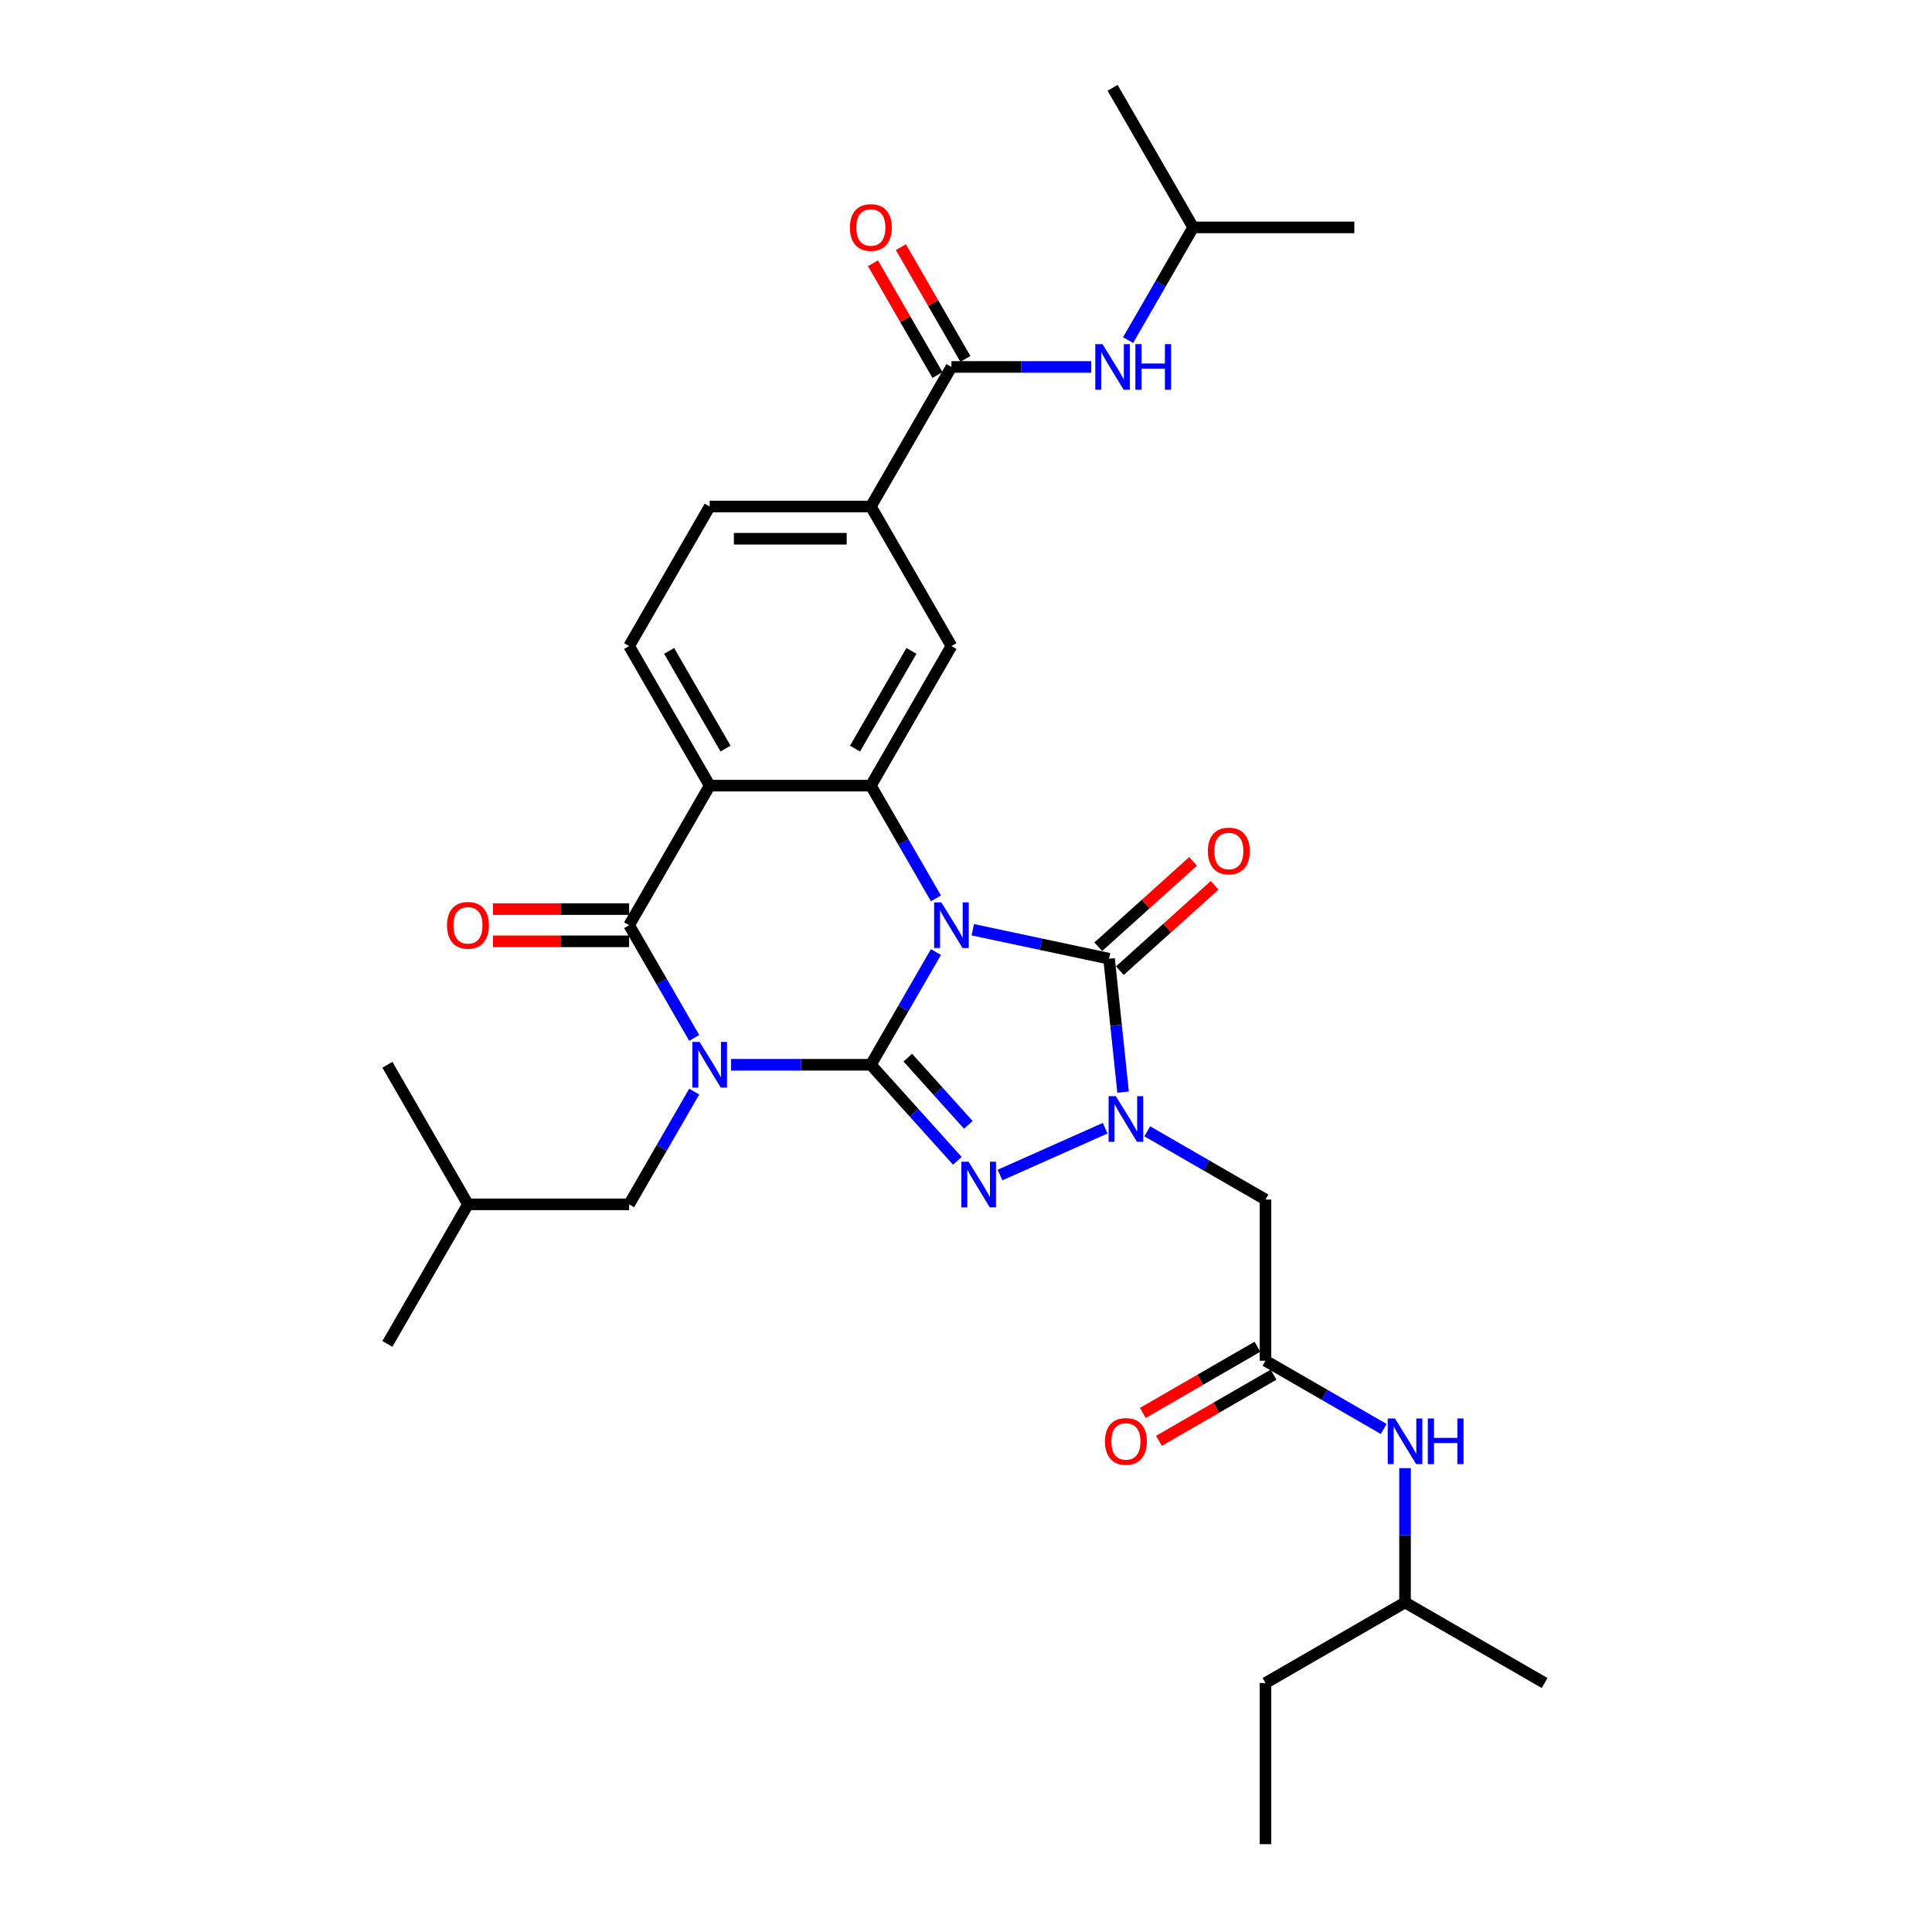 <?xml version='1.0' encoding='iso-8859-1'?>
<svg version='1.1' baseProfile='full'
              xmlns='http://www.w3.org/2000/svg'
                      xmlns:rdkit='http://www.rdkit.org/xml'
                      xmlns:xlink='http://www.w3.org/1999/xlink'
                  xml:space='preserve'
width='1000px' height='1000px' viewBox='0 0 1000 1000'>
<!-- END OF HEADER -->
<rect style='opacity:1.0;fill:#FFFFFF;stroke:none' width='1000' height='1000' x='0' y='0'> </rect>
<path class='bond-0' d='M 450.755,551.123 L 467.596,521.952' style='fill:none;fill-rule:evenodd;stroke:#000000;stroke-width:6px;stroke-linecap:butt;stroke-linejoin:miter;stroke-opacity:1' />
<path class='bond-0' d='M 467.596,521.952 L 484.438,492.781' style='fill:none;fill-rule:evenodd;stroke:#0000FF;stroke-width:6px;stroke-linecap:butt;stroke-linejoin:miter;stroke-opacity:1' />
<path class='bond-1' d='M 450.755,551.123 L 414.57,551.123' style='fill:none;fill-rule:evenodd;stroke:#000000;stroke-width:6px;stroke-linecap:butt;stroke-linejoin:miter;stroke-opacity:1' />
<path class='bond-1' d='M 414.57,551.123 L 378.385,551.123' style='fill:none;fill-rule:evenodd;stroke:#0000FF;stroke-width:6px;stroke-linecap:butt;stroke-linejoin:miter;stroke-opacity:1' />
<path class='bond-2' d='M 450.755,551.123 L 473.14,575.984' style='fill:none;fill-rule:evenodd;stroke:#000000;stroke-width:6px;stroke-linecap:butt;stroke-linejoin:miter;stroke-opacity:1' />
<path class='bond-2' d='M 473.14,575.984 L 495.525,600.846' style='fill:none;fill-rule:evenodd;stroke:#0000FF;stroke-width:6px;stroke-linecap:butt;stroke-linejoin:miter;stroke-opacity:1' />
<path class='bond-2' d='M 469.868,547.418 L 485.538,564.821' style='fill:none;fill-rule:evenodd;stroke:#000000;stroke-width:6px;stroke-linecap:butt;stroke-linejoin:miter;stroke-opacity:1' />
<path class='bond-2' d='M 485.538,564.821 L 501.207,582.224' style='fill:none;fill-rule:evenodd;stroke:#0000FF;stroke-width:6px;stroke-linecap:butt;stroke-linejoin:miter;stroke-opacity:1' />
<path class='bond-3' d='M 503.505,481.232 L 538.779,488.73' style='fill:none;fill-rule:evenodd;stroke:#0000FF;stroke-width:6px;stroke-linecap:butt;stroke-linejoin:miter;stroke-opacity:1' />
<path class='bond-3' d='M 538.779,488.73 L 574.052,496.227' style='fill:none;fill-rule:evenodd;stroke:#000000;stroke-width:6px;stroke-linecap:butt;stroke-linejoin:miter;stroke-opacity:1' />
<path class='bond-6' d='M 484.438,464.988 L 467.596,435.817' style='fill:none;fill-rule:evenodd;stroke:#0000FF;stroke-width:6px;stroke-linecap:butt;stroke-linejoin:miter;stroke-opacity:1' />
<path class='bond-6' d='M 467.596,435.817 L 450.755,406.646' style='fill:none;fill-rule:evenodd;stroke:#000000;stroke-width:6px;stroke-linecap:butt;stroke-linejoin:miter;stroke-opacity:1' />
<path class='bond-5' d='M 359.318,537.226 L 342.476,508.055' style='fill:none;fill-rule:evenodd;stroke:#0000FF;stroke-width:6px;stroke-linecap:butt;stroke-linejoin:miter;stroke-opacity:1' />
<path class='bond-5' d='M 342.476,508.055 L 325.634,478.885' style='fill:none;fill-rule:evenodd;stroke:#000000;stroke-width:6px;stroke-linecap:butt;stroke-linejoin:miter;stroke-opacity:1' />
<path class='bond-14' d='M 359.318,565.02 L 342.476,594.19' style='fill:none;fill-rule:evenodd;stroke:#0000FF;stroke-width:6px;stroke-linecap:butt;stroke-linejoin:miter;stroke-opacity:1' />
<path class='bond-14' d='M 342.476,594.19 L 325.634,623.361' style='fill:none;fill-rule:evenodd;stroke:#000000;stroke-width:6px;stroke-linecap:butt;stroke-linejoin:miter;stroke-opacity:1' />
<path class='bond-4' d='M 517.613,608.194 L 572.03,583.967' style='fill:none;fill-rule:evenodd;stroke:#0000FF;stroke-width:6px;stroke-linecap:butt;stroke-linejoin:miter;stroke-opacity:1' />
<path class='bond-16' d='M 579.634,502.426 L 604.163,480.34' style='fill:none;fill-rule:evenodd;stroke:#000000;stroke-width:6px;stroke-linecap:butt;stroke-linejoin:miter;stroke-opacity:1' />
<path class='bond-16' d='M 604.163,480.34 L 628.693,458.253' style='fill:none;fill-rule:evenodd;stroke:#FF0000;stroke-width:6px;stroke-linecap:butt;stroke-linejoin:miter;stroke-opacity:1' />
<path class='bond-16' d='M 568.471,490.028 L 593,467.942' style='fill:none;fill-rule:evenodd;stroke:#000000;stroke-width:6px;stroke-linecap:butt;stroke-linejoin:miter;stroke-opacity:1' />
<path class='bond-16' d='M 593,467.942 L 617.53,445.855' style='fill:none;fill-rule:evenodd;stroke:#FF0000;stroke-width:6px;stroke-linecap:butt;stroke-linejoin:miter;stroke-opacity:1' />
<path class='bond-32' d='M 574.052,496.227 L 577.682,530.757' style='fill:none;fill-rule:evenodd;stroke:#000000;stroke-width:6px;stroke-linecap:butt;stroke-linejoin:miter;stroke-opacity:1' />
<path class='bond-32' d='M 577.682,530.757 L 581.311,565.287' style='fill:none;fill-rule:evenodd;stroke:#0000FF;stroke-width:6px;stroke-linecap:butt;stroke-linejoin:miter;stroke-opacity:1' />
<path class='bond-8' d='M 593.815,585.56 L 624.413,603.226' style='fill:none;fill-rule:evenodd;stroke:#0000FF;stroke-width:6px;stroke-linecap:butt;stroke-linejoin:miter;stroke-opacity:1' />
<path class='bond-8' d='M 624.413,603.226 L 655.01,620.891' style='fill:none;fill-rule:evenodd;stroke:#000000;stroke-width:6px;stroke-linecap:butt;stroke-linejoin:miter;stroke-opacity:1' />
<path class='bond-7' d='M 325.634,478.885 L 367.341,406.646' style='fill:none;fill-rule:evenodd;stroke:#000000;stroke-width:6px;stroke-linecap:butt;stroke-linejoin:miter;stroke-opacity:1' />
<path class='bond-17' d='M 325.634,470.543 L 290.392,470.543' style='fill:none;fill-rule:evenodd;stroke:#000000;stroke-width:6px;stroke-linecap:butt;stroke-linejoin:miter;stroke-opacity:1' />
<path class='bond-17' d='M 290.392,470.543 L 255.15,470.543' style='fill:none;fill-rule:evenodd;stroke:#FF0000;stroke-width:6px;stroke-linecap:butt;stroke-linejoin:miter;stroke-opacity:1' />
<path class='bond-17' d='M 325.634,487.226 L 290.392,487.226' style='fill:none;fill-rule:evenodd;stroke:#000000;stroke-width:6px;stroke-linecap:butt;stroke-linejoin:miter;stroke-opacity:1' />
<path class='bond-17' d='M 290.392,487.226 L 255.15,487.226' style='fill:none;fill-rule:evenodd;stroke:#FF0000;stroke-width:6px;stroke-linecap:butt;stroke-linejoin:miter;stroke-opacity:1' />
<path class='bond-10' d='M 450.755,406.646 L 492.461,334.408' style='fill:none;fill-rule:evenodd;stroke:#000000;stroke-width:6px;stroke-linecap:butt;stroke-linejoin:miter;stroke-opacity:1' />
<path class='bond-10' d='M 442.563,387.469 L 471.758,336.902' style='fill:none;fill-rule:evenodd;stroke:#000000;stroke-width:6px;stroke-linecap:butt;stroke-linejoin:miter;stroke-opacity:1' />
<path class='bond-33' d='M 450.755,406.646 L 367.341,406.646' style='fill:none;fill-rule:evenodd;stroke:#000000;stroke-width:6px;stroke-linecap:butt;stroke-linejoin:miter;stroke-opacity:1' />
<path class='bond-13' d='M 367.341,406.646 L 325.634,334.408' style='fill:none;fill-rule:evenodd;stroke:#000000;stroke-width:6px;stroke-linecap:butt;stroke-linejoin:miter;stroke-opacity:1' />
<path class='bond-13' d='M 375.533,387.469 L 346.338,336.902' style='fill:none;fill-rule:evenodd;stroke:#000000;stroke-width:6px;stroke-linecap:butt;stroke-linejoin:miter;stroke-opacity:1' />
<path class='bond-11' d='M 655.01,620.891 L 655.01,704.304' style='fill:none;fill-rule:evenodd;stroke:#000000;stroke-width:6px;stroke-linecap:butt;stroke-linejoin:miter;stroke-opacity:1' />
<path class='bond-9' d='M 492.461,189.931 L 450.755,262.17' style='fill:none;fill-rule:evenodd;stroke:#000000;stroke-width:6px;stroke-linecap:butt;stroke-linejoin:miter;stroke-opacity:1' />
<path class='bond-15' d='M 492.461,189.931 L 528.646,189.931' style='fill:none;fill-rule:evenodd;stroke:#000000;stroke-width:6px;stroke-linecap:butt;stroke-linejoin:miter;stroke-opacity:1' />
<path class='bond-15' d='M 528.646,189.931 L 564.831,189.931' style='fill:none;fill-rule:evenodd;stroke:#0000FF;stroke-width:6px;stroke-linecap:butt;stroke-linejoin:miter;stroke-opacity:1' />
<path class='bond-20' d='M 499.685,185.761 L 482.988,156.84' style='fill:none;fill-rule:evenodd;stroke:#000000;stroke-width:6px;stroke-linecap:butt;stroke-linejoin:miter;stroke-opacity:1' />
<path class='bond-20' d='M 482.988,156.84 L 466.291,127.919' style='fill:none;fill-rule:evenodd;stroke:#FF0000;stroke-width:6px;stroke-linecap:butt;stroke-linejoin:miter;stroke-opacity:1' />
<path class='bond-20' d='M 485.238,194.102 L 468.54,165.181' style='fill:none;fill-rule:evenodd;stroke:#000000;stroke-width:6px;stroke-linecap:butt;stroke-linejoin:miter;stroke-opacity:1' />
<path class='bond-20' d='M 468.54,165.181 L 451.843,136.261' style='fill:none;fill-rule:evenodd;stroke:#FF0000;stroke-width:6px;stroke-linecap:butt;stroke-linejoin:miter;stroke-opacity:1' />
<path class='bond-12' d='M 492.461,334.408 L 450.755,262.17' style='fill:none;fill-rule:evenodd;stroke:#000000;stroke-width:6px;stroke-linecap:butt;stroke-linejoin:miter;stroke-opacity:1' />
<path class='bond-18' d='M 655.01,704.304 L 685.607,721.97' style='fill:none;fill-rule:evenodd;stroke:#000000;stroke-width:6px;stroke-linecap:butt;stroke-linejoin:miter;stroke-opacity:1' />
<path class='bond-18' d='M 685.607,721.97 L 716.204,739.635' style='fill:none;fill-rule:evenodd;stroke:#0000FF;stroke-width:6px;stroke-linecap:butt;stroke-linejoin:miter;stroke-opacity:1' />
<path class='bond-21' d='M 650.839,697.081 L 621.184,714.202' style='fill:none;fill-rule:evenodd;stroke:#000000;stroke-width:6px;stroke-linecap:butt;stroke-linejoin:miter;stroke-opacity:1' />
<path class='bond-21' d='M 621.184,714.202 L 591.53,731.323' style='fill:none;fill-rule:evenodd;stroke:#FF0000;stroke-width:6px;stroke-linecap:butt;stroke-linejoin:miter;stroke-opacity:1' />
<path class='bond-21' d='M 659.18,711.528 L 629.526,728.649' style='fill:none;fill-rule:evenodd;stroke:#000000;stroke-width:6px;stroke-linecap:butt;stroke-linejoin:miter;stroke-opacity:1' />
<path class='bond-21' d='M 629.526,728.649 L 599.871,745.771' style='fill:none;fill-rule:evenodd;stroke:#FF0000;stroke-width:6px;stroke-linecap:butt;stroke-linejoin:miter;stroke-opacity:1' />
<path class='bond-34' d='M 450.755,262.17 L 367.341,262.17' style='fill:none;fill-rule:evenodd;stroke:#000000;stroke-width:6px;stroke-linecap:butt;stroke-linejoin:miter;stroke-opacity:1' />
<path class='bond-34' d='M 438.243,278.852 L 379.853,278.852' style='fill:none;fill-rule:evenodd;stroke:#000000;stroke-width:6px;stroke-linecap:butt;stroke-linejoin:miter;stroke-opacity:1' />
<path class='bond-19' d='M 325.634,334.408 L 367.341,262.17' style='fill:none;fill-rule:evenodd;stroke:#000000;stroke-width:6px;stroke-linecap:butt;stroke-linejoin:miter;stroke-opacity:1' />
<path class='bond-24' d='M 325.634,623.361 L 242.22,623.361' style='fill:none;fill-rule:evenodd;stroke:#000000;stroke-width:6px;stroke-linecap:butt;stroke-linejoin:miter;stroke-opacity:1' />
<path class='bond-22' d='M 583.898,176.035 L 600.74,146.864' style='fill:none;fill-rule:evenodd;stroke:#0000FF;stroke-width:6px;stroke-linecap:butt;stroke-linejoin:miter;stroke-opacity:1' />
<path class='bond-22' d='M 600.74,146.864 L 617.582,117.693' style='fill:none;fill-rule:evenodd;stroke:#000000;stroke-width:6px;stroke-linecap:butt;stroke-linejoin:miter;stroke-opacity:1' />
<path class='bond-23' d='M 727.248,759.908 L 727.248,794.666' style='fill:none;fill-rule:evenodd;stroke:#0000FF;stroke-width:6px;stroke-linecap:butt;stroke-linejoin:miter;stroke-opacity:1' />
<path class='bond-23' d='M 727.248,794.666 L 727.248,829.425' style='fill:none;fill-rule:evenodd;stroke:#000000;stroke-width:6px;stroke-linecap:butt;stroke-linejoin:miter;stroke-opacity:1' />
<path class='bond-26' d='M 617.582,117.693 L 700.996,117.693' style='fill:none;fill-rule:evenodd;stroke:#000000;stroke-width:6px;stroke-linecap:butt;stroke-linejoin:miter;stroke-opacity:1' />
<path class='bond-27' d='M 617.582,117.693 L 575.875,45.455' style='fill:none;fill-rule:evenodd;stroke:#000000;stroke-width:6px;stroke-linecap:butt;stroke-linejoin:miter;stroke-opacity:1' />
<path class='bond-25' d='M 727.248,829.425 L 655.01,871.132' style='fill:none;fill-rule:evenodd;stroke:#000000;stroke-width:6px;stroke-linecap:butt;stroke-linejoin:miter;stroke-opacity:1' />
<path class='bond-28' d='M 727.248,829.425 L 799.486,871.132' style='fill:none;fill-rule:evenodd;stroke:#000000;stroke-width:6px;stroke-linecap:butt;stroke-linejoin:miter;stroke-opacity:1' />
<path class='bond-29' d='M 242.22,623.361 L 200.514,695.6' style='fill:none;fill-rule:evenodd;stroke:#000000;stroke-width:6px;stroke-linecap:butt;stroke-linejoin:miter;stroke-opacity:1' />
<path class='bond-30' d='M 242.22,623.361 L 200.514,551.123' style='fill:none;fill-rule:evenodd;stroke:#000000;stroke-width:6px;stroke-linecap:butt;stroke-linejoin:miter;stroke-opacity:1' />
<path class='bond-31' d='M 655.01,871.132 L 655.01,954.545' style='fill:none;fill-rule:evenodd;stroke:#000000;stroke-width:6px;stroke-linecap:butt;stroke-linejoin:miter;stroke-opacity:1' />
<path  class='atom-1' d='M 487.24 467.073
L 494.98 479.585
Q 495.748 480.82, 496.982 483.055
Q 498.217 485.291, 498.284 485.424
L 498.284 467.073
L 501.42 467.073
L 501.42 490.696
L 498.184 490.696
L 489.876 477.016
Q 488.908 475.415, 487.874 473.58
Q 486.873 471.744, 486.572 471.177
L 486.572 490.696
L 483.503 490.696
L 483.503 467.073
L 487.24 467.073
' fill='#0000FF'/>
<path  class='atom-2' d='M 362.119 539.312
L 369.86 551.824
Q 370.627 553.058, 371.862 555.294
Q 373.096 557.529, 373.163 557.663
L 373.163 539.312
L 376.3 539.312
L 376.3 562.934
L 373.063 562.934
L 364.755 549.254
Q 363.787 547.653, 362.753 545.818
Q 361.752 543.983, 361.452 543.416
L 361.452 562.934
L 358.382 562.934
L 358.382 539.312
L 362.119 539.312
' fill='#0000FF'/>
<path  class='atom-3' d='M 501.348 601.3
L 509.088 613.812
Q 509.856 615.047, 511.09 617.282
Q 512.325 619.518, 512.391 619.651
L 512.391 601.3
L 515.528 601.3
L 515.528 624.923
L 512.291 624.923
L 503.983 611.243
Q 503.016 609.641, 501.981 607.806
Q 500.98 605.971, 500.68 605.404
L 500.68 624.923
L 497.611 624.923
L 497.611 601.3
L 501.348 601.3
' fill='#0000FF'/>
<path  class='atom-5' d='M 577.55 567.373
L 585.29 579.885
Q 586.058 581.119, 587.292 583.355
Q 588.527 585.59, 588.594 585.724
L 588.594 567.373
L 591.73 567.373
L 591.73 590.995
L 588.494 590.995
L 580.186 577.316
Q 579.218 575.714, 578.184 573.879
Q 577.183 572.044, 576.882 571.477
L 576.882 590.995
L 573.813 590.995
L 573.813 567.373
L 577.55 567.373
' fill='#0000FF'/>
<path  class='atom-16' d='M 570.653 178.12
L 578.394 190.632
Q 579.162 191.866, 580.396 194.102
Q 581.631 196.337, 581.697 196.471
L 581.697 178.12
L 584.834 178.12
L 584.834 201.743
L 581.597 201.743
L 573.289 188.063
Q 572.322 186.461, 571.287 184.626
Q 570.286 182.791, 569.986 182.224
L 569.986 201.743
L 566.916 201.743
L 566.916 178.12
L 570.653 178.12
' fill='#0000FF'/>
<path  class='atom-16' d='M 587.67 178.12
L 590.873 178.12
L 590.873 188.163
L 602.951 188.163
L 602.951 178.12
L 606.154 178.12
L 606.154 201.743
L 602.951 201.743
L 602.951 190.832
L 590.873 190.832
L 590.873 201.743
L 587.67 201.743
L 587.67 178.12
' fill='#0000FF'/>
<path  class='atom-17' d='M 625.197 440.479
Q 625.197 434.807, 628 431.638
Q 630.802 428.468, 636.041 428.468
Q 641.279 428.468, 644.082 431.638
Q 646.884 434.807, 646.884 440.479
Q 646.884 446.218, 644.048 449.488
Q 641.212 452.725, 636.041 452.725
Q 630.836 452.725, 628 449.488
Q 625.197 446.252, 625.197 440.479
M 636.041 450.055
Q 639.644 450.055, 641.579 447.653
Q 643.548 445.217, 643.548 440.479
Q 643.548 435.842, 641.579 433.506
Q 639.644 431.137, 636.041 431.137
Q 632.437 431.137, 630.469 433.473
Q 628.533 435.808, 628.533 440.479
Q 628.533 445.251, 630.469 447.653
Q 632.437 450.055, 636.041 450.055
' fill='#FF0000'/>
<path  class='atom-18' d='M 231.377 478.951
Q 231.377 473.279, 234.179 470.11
Q 236.982 466.94, 242.22 466.94
Q 247.459 466.94, 250.262 470.11
Q 253.064 473.279, 253.064 478.951
Q 253.064 484.69, 250.228 487.96
Q 247.392 491.196, 242.22 491.196
Q 237.015 491.196, 234.179 487.96
Q 231.377 484.724, 231.377 478.951
M 242.22 488.527
Q 245.824 488.527, 247.759 486.125
Q 249.728 483.689, 249.728 478.951
Q 249.728 474.314, 247.759 471.978
Q 245.824 469.609, 242.22 469.609
Q 238.617 469.609, 236.648 471.945
Q 234.713 474.28, 234.713 478.951
Q 234.713 483.723, 236.648 486.125
Q 238.617 488.527, 242.22 488.527
' fill='#FF0000'/>
<path  class='atom-19' d='M 722.026 734.2
L 729.767 746.712
Q 730.535 747.947, 731.769 750.182
Q 733.004 752.417, 733.07 752.551
L 733.07 734.2
L 736.207 734.2
L 736.207 757.823
L 732.97 757.823
L 724.662 744.143
Q 723.695 742.541, 722.66 740.706
Q 721.659 738.871, 721.359 738.304
L 721.359 757.823
L 718.289 757.823
L 718.289 734.2
L 722.026 734.2
' fill='#0000FF'/>
<path  class='atom-19' d='M 739.043 734.2
L 742.246 734.2
L 742.246 744.243
L 754.324 744.243
L 754.324 734.2
L 757.527 734.2
L 757.527 757.823
L 754.324 757.823
L 754.324 746.912
L 742.246 746.912
L 742.246 757.823
L 739.043 757.823
L 739.043 734.2
' fill='#0000FF'/>
<path  class='atom-21' d='M 439.911 117.76
Q 439.911 112.087, 442.713 108.918
Q 445.516 105.748, 450.755 105.748
Q 455.993 105.748, 458.796 108.918
Q 461.598 112.087, 461.598 117.76
Q 461.598 123.498, 458.762 126.768
Q 455.926 130.005, 450.755 130.005
Q 445.55 130.005, 442.713 126.768
Q 439.911 123.532, 439.911 117.76
M 450.755 127.336
Q 454.358 127.336, 456.293 124.933
Q 458.262 122.498, 458.262 117.76
Q 458.262 113.122, 456.293 110.786
Q 454.358 108.417, 450.755 108.417
Q 447.151 108.417, 445.183 110.753
Q 443.247 113.088, 443.247 117.76
Q 443.247 122.531, 445.183 124.933
Q 447.151 127.336, 450.755 127.336
' fill='#FF0000'/>
<path  class='atom-22' d='M 571.928 746.078
Q 571.928 740.406, 574.73 737.236
Q 577.533 734.066, 582.771 734.066
Q 588.01 734.066, 590.812 737.236
Q 593.615 740.406, 593.615 746.078
Q 593.615 751.817, 590.779 755.087
Q 587.943 758.323, 582.771 758.323
Q 577.566 758.323, 574.73 755.087
Q 571.928 751.85, 571.928 746.078
M 582.771 755.654
Q 586.375 755.654, 588.31 753.252
Q 590.279 750.816, 590.279 746.078
Q 590.279 741.44, 588.31 739.105
Q 586.375 736.736, 582.771 736.736
Q 579.168 736.736, 577.199 739.071
Q 575.264 741.407, 575.264 746.078
Q 575.264 750.849, 577.199 753.252
Q 579.168 755.654, 582.771 755.654
' fill='#FF0000'/>
</svg>
